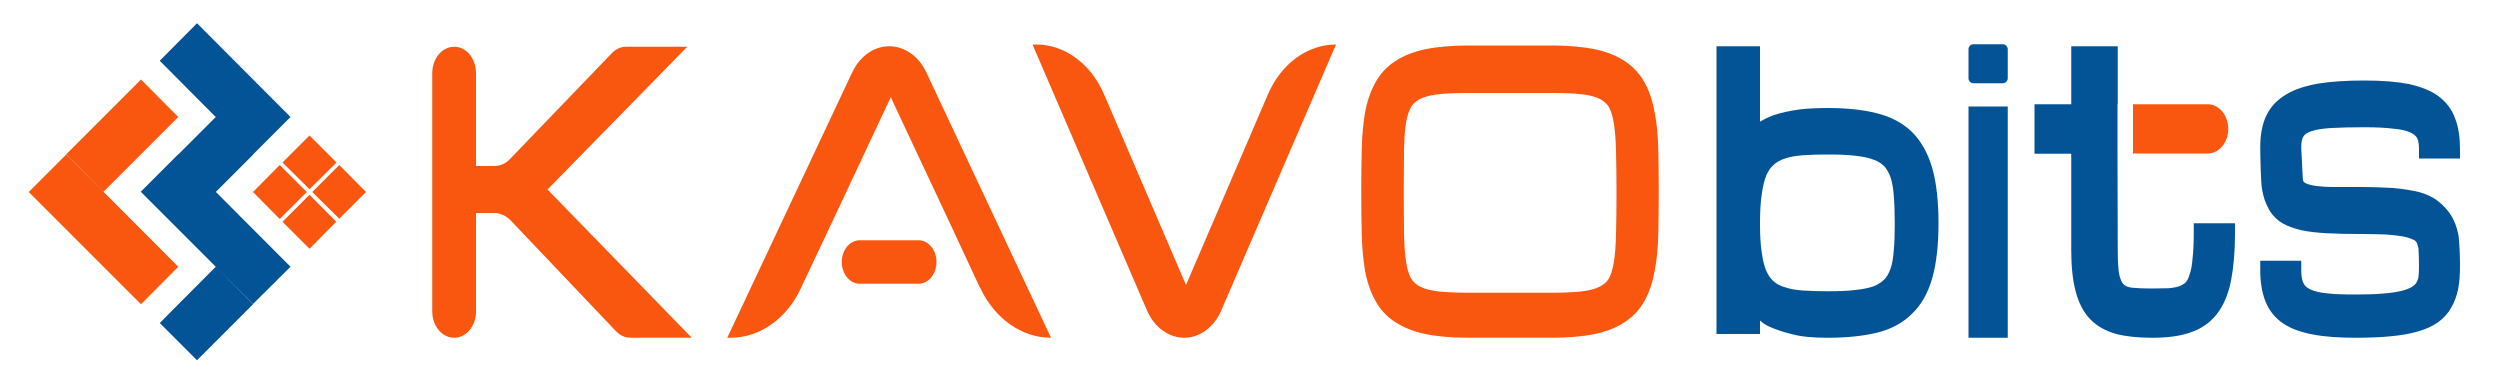 <svg version="1.2" xmlns="http://www.w3.org/2000/svg" viewBox="0 0 1000 150" width="1000" height="150">
	<title>Logo With Symbol 07-11-2022</title>
	<style>
		.s0 { fill: #f9570f } 
		.s1 { fill: #035397 } 
	</style>
	<path id="Layer" class="s0" d="m56.4 31.8l14.9 15-29.9 29.9-14.9-15zm14.9 74.9l-14.9 15-44.9-44.9 15-15z"/>
	<path id="Layer" class="s1" d="m86.3 106.7l14.9 15-22.4 22.4-14.9-14.9zm29.9 0l-15 14.9-44.9-44.9 15-15zm0-59.9l-15 15-37.3-37.5 14.9-15zm-29.9 0l15 15-15 15-15-15z"/>
	<path id="Layer" class="s0" d="m123.8 54.2l10.8 10.8-10.8 10.7-10.8-10.7z"/>
	<path id="Layer" class="s0" d="m135.7 66l10.7 10.8-10.7 10.7-10.8-10.7z"/>
	<path id="Layer" class="s0" d="m111.9 66l10.8 10.8-10.8 10.8-10.7-10.8z"/>
	<path id="Layer" class="s0" d="m123.8 77.9l10.7 10.8-10.7 10.8-10.8-10.8z"/>
	<path id="Layer" class="s0" d="m219 75.8l57.7 59.3h-24.5c-2.1 0-4.1-0.9-5.7-2.5l-42.3-44.5c-1.8-1.8-4.1-2.9-6.5-2.9h-7.3v39.4c0 5.8-3.9 10.5-8.7 10.5-4.9 0-8.8-4.7-8.8-10.5v-95.3c0-5.9 3.9-10.6 8.8-10.6 4.8 0 8.7 4.7 8.7 10.6v37.1h7.3c2.4 0 4.7-1 6.4-2.9l40.6-42.2c1.6-1.7 3.6-2.6 5.7-2.6h24.5z"/>
	<path id="Layer" class="s0" d="m507.1 37.9c5.3-12.4 15.8-20.1 27.3-20.1l-45.9 106.4c-2.9 6.7-8.6 10.9-14.8 10.9-6.2 0-12-4.2-14.9-10.9l-45.8-106.4h1.5c11.4 0 21.9 7.7 27.2 20.1l32.7 76.1z"/>
	<path id="Layer" fill-rule="evenodd" class="s0" d="m663.3 59.5c0.1 5.3 0.2 11 0.2 17.2 0 6.1-0.1 11.9-0.2 17.1-0.1 5.3-0.6 10.2-1.4 14.4-0.8 4.5-2.1 8.5-3.9 11.8-1.9 3.5-4.5 6.5-7.9 8.7-3.2 2.2-7.4 3.9-12.2 4.9-4.8 1-10.6 1.5-17.4 1.5h-32.9c-6.8 0-12.7-0.5-17.5-1.5-4.8-1-9-2.7-12.2-4.9-3.4-2.2-6-5.1-7.9-8.7-1.8-3.3-3.2-7.3-4-11.8-0.7-4.3-1.2-9.1-1.3-14.4q-0.2-7.7-0.2-17.1 0-9.4 0.2-17.1c0.1-5.4 0.6-10.2 1.3-14.5 0.8-4.5 2.2-8.5 4-11.8 1.9-3.5 4.5-6.5 7.9-8.7 3.2-2.2 7.4-3.9 12.2-4.9 4.8-1 10.7-1.5 17.5-1.5h32.9c6.8 0 12.6 0.5 17.4 1.5 4.9 1 9 2.7 12.2 4.9 3.4 2.2 6 5.2 7.9 8.7 1.8 3.3 3.1 7.3 3.9 11.8 0.8 4.2 1.3 9.1 1.4 14.4zm-16.9 0.9c-0.1-4.5-0.4-8.3-0.9-11.3q-0.7-4.1-2-6.4c-0.9-1.3-2.1-2.4-3.7-3.2-1.9-0.9-4.3-1.5-7.3-1.8-3.2-0.4-7.3-0.5-12-0.5h-32.9c-4.8 0-8.9 0.1-12.1 0.5-3 0.3-5.4 0.9-7.3 1.8-1.7 0.8-2.9 1.9-3.7 3.2q-1.4 2.3-2.1 6.4c-0.5 3-0.7 6.8-0.8 11.2q-0.1 7.1-0.1 16.8 0 9.8 0.1 16.8c0.1 4.4 0.4 8.2 0.9 11.2 0.4 2.7 1.1 4.9 2 6.4 0.9 1.4 2.1 2.5 3.7 3.2 1.9 1 4.3 1.5 7.3 1.9 3.3 0.3 7.3 0.5 12.1 0.5h32.9c4.7 0 8.7-0.2 11.9-0.5q4.6-0.5 7.4-1.9c1.6-0.8 2.8-1.8 3.7-3.2q1.3-2.3 2-6.4c0.5-3 0.8-6.8 0.9-11.2q0.2-7 0.2-16.8 0-9.7-0.2-16.7z"/>
	<path id="Layer" class="s0" d="m321 113.9l-0.6 1.3c-5.7 12.3-16.5 19.9-28.2 19.9h-1.3l50-106.2c3.1-6.5 8.7-10.4 14.8-10.4 6.1 0 11.8 4 14.8 10.4l49.9 106.2c-11.7 0-22.5-7.6-28.3-19.9l-0.4-0.7-12.2-26.2q-11.6-24.7-23.2-49.4c-0.2 0.4-22.9 48.7-23.1 49.2z"/>
	<path id="Layer" class="s0" d="m374.6 104.8c0 4.8-3.2 8.7-7.2 8.7h-23.5c-4 0-7.2-3.9-7.2-8.7 0-4.8 3.2-8.7 7.2-8.7h23.5c4 0 7.2 3.9 7.2 8.7z"/>
	<path id="Layer" fill-rule="evenodd" class="s1" d="m773 67.6c1.6 5.8 2.4 13.1 2.4 21.7 0 8.5-0.8 15.8-2.4 21.6-1.7 6.1-4.4 11-8.2 14.6-3.6 3.6-8.3 6.2-14.1 7.6-5.4 1.3-12 2-19.7 2-5.6 0-10.4-0.4-14.1-1.4-3.8-0.9-6.8-2-9.3-3.1q-2-0.9-3.6-2.4v5.4h-17.4v-115.1h17.4v30.2q1.6-1 3.6-1.9c2.5-1.1 5.6-1.9 9.5-2.6 3.7-0.7 8.4-1 13.9-1 7.7 0 14.3 0.7 19.7 2.1 5.8 1.4 10.5 4 14.2 7.6 3.7 3.7 6.4 8.7 8.1 14.7zm-69 21.9c0 4.5 0.2 8.3 0.7 11.5q0.6 4.5 1.8 7.3c0.8 1.8 1.7 3.1 2.9 4.2 1.2 1 2.7 1.9 4.6 2.4 2 0.7 4.4 1.1 7.1 1.3 2.9 0.2 6.2 0.3 9.9 0.3 4.2 0 8-0.1 11.1-0.5 2.9-0.3 5.4-0.8 7.4-1.5q2.7-1.1 4.3-2.8 1.5-1.6 2.4-4.2c0.7-2 1.1-4.4 1.3-7.3 0.3-3 0.4-6.7 0.4-10.9q0-6.4-0.4-11.1c-0.2-2.8-0.6-5.3-1.3-7.3-0.6-1.7-1.4-3.1-2.4-4.3-1.1-1.1-2.5-2.1-4.3-2.7-2-0.8-4.5-1.3-7.4-1.6-3.1-0.4-6.9-0.5-11.1-0.5-3.7 0-7 0.1-9.9 0.3q-4 0.3-7.1 1.3-2.8 0.9-4.6 2.6c-1.2 1-2.1 2.4-2.9 4.2-0.8 2-1.4 4.5-1.8 7.5-0.5 3.2-0.7 7.2-0.7 11.8z"/>
	<path id="Layer" class="s1" d="m967.6 63.4v-3.8q0-2.7-0.7-4.3c-0.4-0.8-1.3-1.6-2.5-2.2q-2.4-1.2-6.8-1.6c-3.1-0.4-7.1-0.6-11.8-0.6-5.2 0-9.7 0.1-13.2 0.3-3.4 0.2-6.1 0.6-8.1 1.3-1.6 0.5-2.7 1.3-3.2 2.2-0.5 0.8-0.8 2.2-0.8 4.1 0 1.4 0.1 2.8 0.2 4.1 0.1 0.9 0.3 9.1 0.6 9.5q0.3 0.6 1.2 1c0.7 0.3 1.9 0.7 4 1 1.9 0.2 4.2 0.4 7 0.4q4.4 0 10.5 0c5 0 9.5 0.2 13.4 0.4 3.9 0.4 7.3 0.9 10.1 1.6 3.1 0.8 5.8 2.1 7.9 3.8q3.1 2.5 5 5.5c1.4 2.2 2.3 4.7 2.9 7.6 0.5 2.6 0.7 9.2 0.7 12.6 0 3.4-0.2 6.4-0.7 9.1-0.6 2.9-1.5 5.5-2.9 7.8-1.3 2.3-3.1 4.2-5.3 5.8-2.2 1.5-4.8 2.7-8 3.6-3 0.9-6.5 1.5-10.7 1.9-4 0.4-8.8 0.6-14.1 0.6-6.7 0-12.5-0.4-17.1-1.3-4.8-0.9-8.8-2.3-11.9-4.4q-4.9-3.3-7.1-8.8c-1.4-3.5-2.1-7.7-2.1-12.6v-3.7h16.4v3.7q0 3.3 0.8 5.1c0.4 1 1.2 1.8 2.5 2.5 1.6 0.8 3.8 1.4 6.7 1.7 3.1 0.4 7 0.5 11.8 0.5 4.3 0 8-0.1 11.1-0.4 2.9-0.2 5.4-0.6 7.4-1.1q2.7-0.7 4.2-1.7 1.2-0.8 1.7-1.8c0.3-0.6 0.6-1.3 0.7-2.1q0.2-1.8 0.2-4.1c0-1.3-0.1-6.2-0.2-7.2q-0.2-1.1-0.7-2.3-0.4-0.8-1.3-1.2c-0.6-0.3-1.8-0.8-4-1.3-1.8-0.3-4.2-0.6-7-0.8-2.8-0.1-6.3-0.2-10.4-0.2-5 0-9.5-0.1-13.2-0.3-3.9-0.2-7.3-0.6-10.2-1.2-3-0.7-5.5-1.6-7.6-2.8-2.2-1.3-4.1-3.2-5.4-5.5-1.3-2.3-2.3-5-2.8-8.2-0.5-2.9-0.7-13.5-0.7-16.8 0-5 0.8-9.2 2.5-12.7 1.7-3.5 4.4-6.3 8-8.4 3.3-2 7.7-3.4 12.9-4.3 5-0.8 11.2-1.2 18.3-1.2 7.1 0 13.1 0.5 17.7 1.4 4.9 1.1 8.9 2.7 11.8 4.8 3.2 2.4 5.5 5.4 6.8 9.1 1.3 3.4 1.9 7.5 1.9 12.1v3.8z"/>
	<path id="Layer" class="s1" d="m877.5 89.3h16.5v3.9c0 7.6-0.6 14-1.6 19.1-1.1 5.6-3.1 10.1-5.8 13.5-2.8 3.5-6.4 5.9-10.8 7.3-4.1 1.4-9.1 2-15 2-5.6 0-10.4-0.5-14.3-1.5-4.2-1.2-7.7-3.1-10.4-5.9-2.8-2.9-4.7-6.7-5.9-11.4-1.1-4.2-1.7-9.6-1.7-15.9v-38.9h-14.7v-19.8h14.7v-23.2h18.6v23.2h-0.1v19.8l0.1 38.9c0 4.3 0.2 7.6 0.7 9.9 0.5 1.7 1 2.9 1.7 3.5 0.8 0.7 2 1.2 3.5 1.3q3.2 0.3 7.8 0.3 3.6 0 6.5-0.1 2.6-0.2 4.4-0.8c1-0.4 1.9-0.9 2.6-1.6 0.6-0.6 1.1-1.6 1.5-3 0.6-1.6 1-3.7 1.2-6.3q0.5-4.2 0.5-10.4z"/>
	<path id="Layer" class="s0" d="m883.1 61.4h-29.9v-19.7h29.9c4.5 0 8.2 4.4 8.2 9.9 0 5.4-3.7 9.8-8.2 9.8z"/>
	<path id="Layer" class="s1" d="m787.4 19.7c0-1.1 0.9-2 2-2h11.7c1.1 0 2 0.9 2 2v11.6c0 1.1-0.9 2-2 2h-11.7c-1.1 0-2-0.9-2-2z"/>
	<path id="Layer" class="s1" d="m787.4 42.6h15.7v92.5h-15.7z"/>
</svg>
